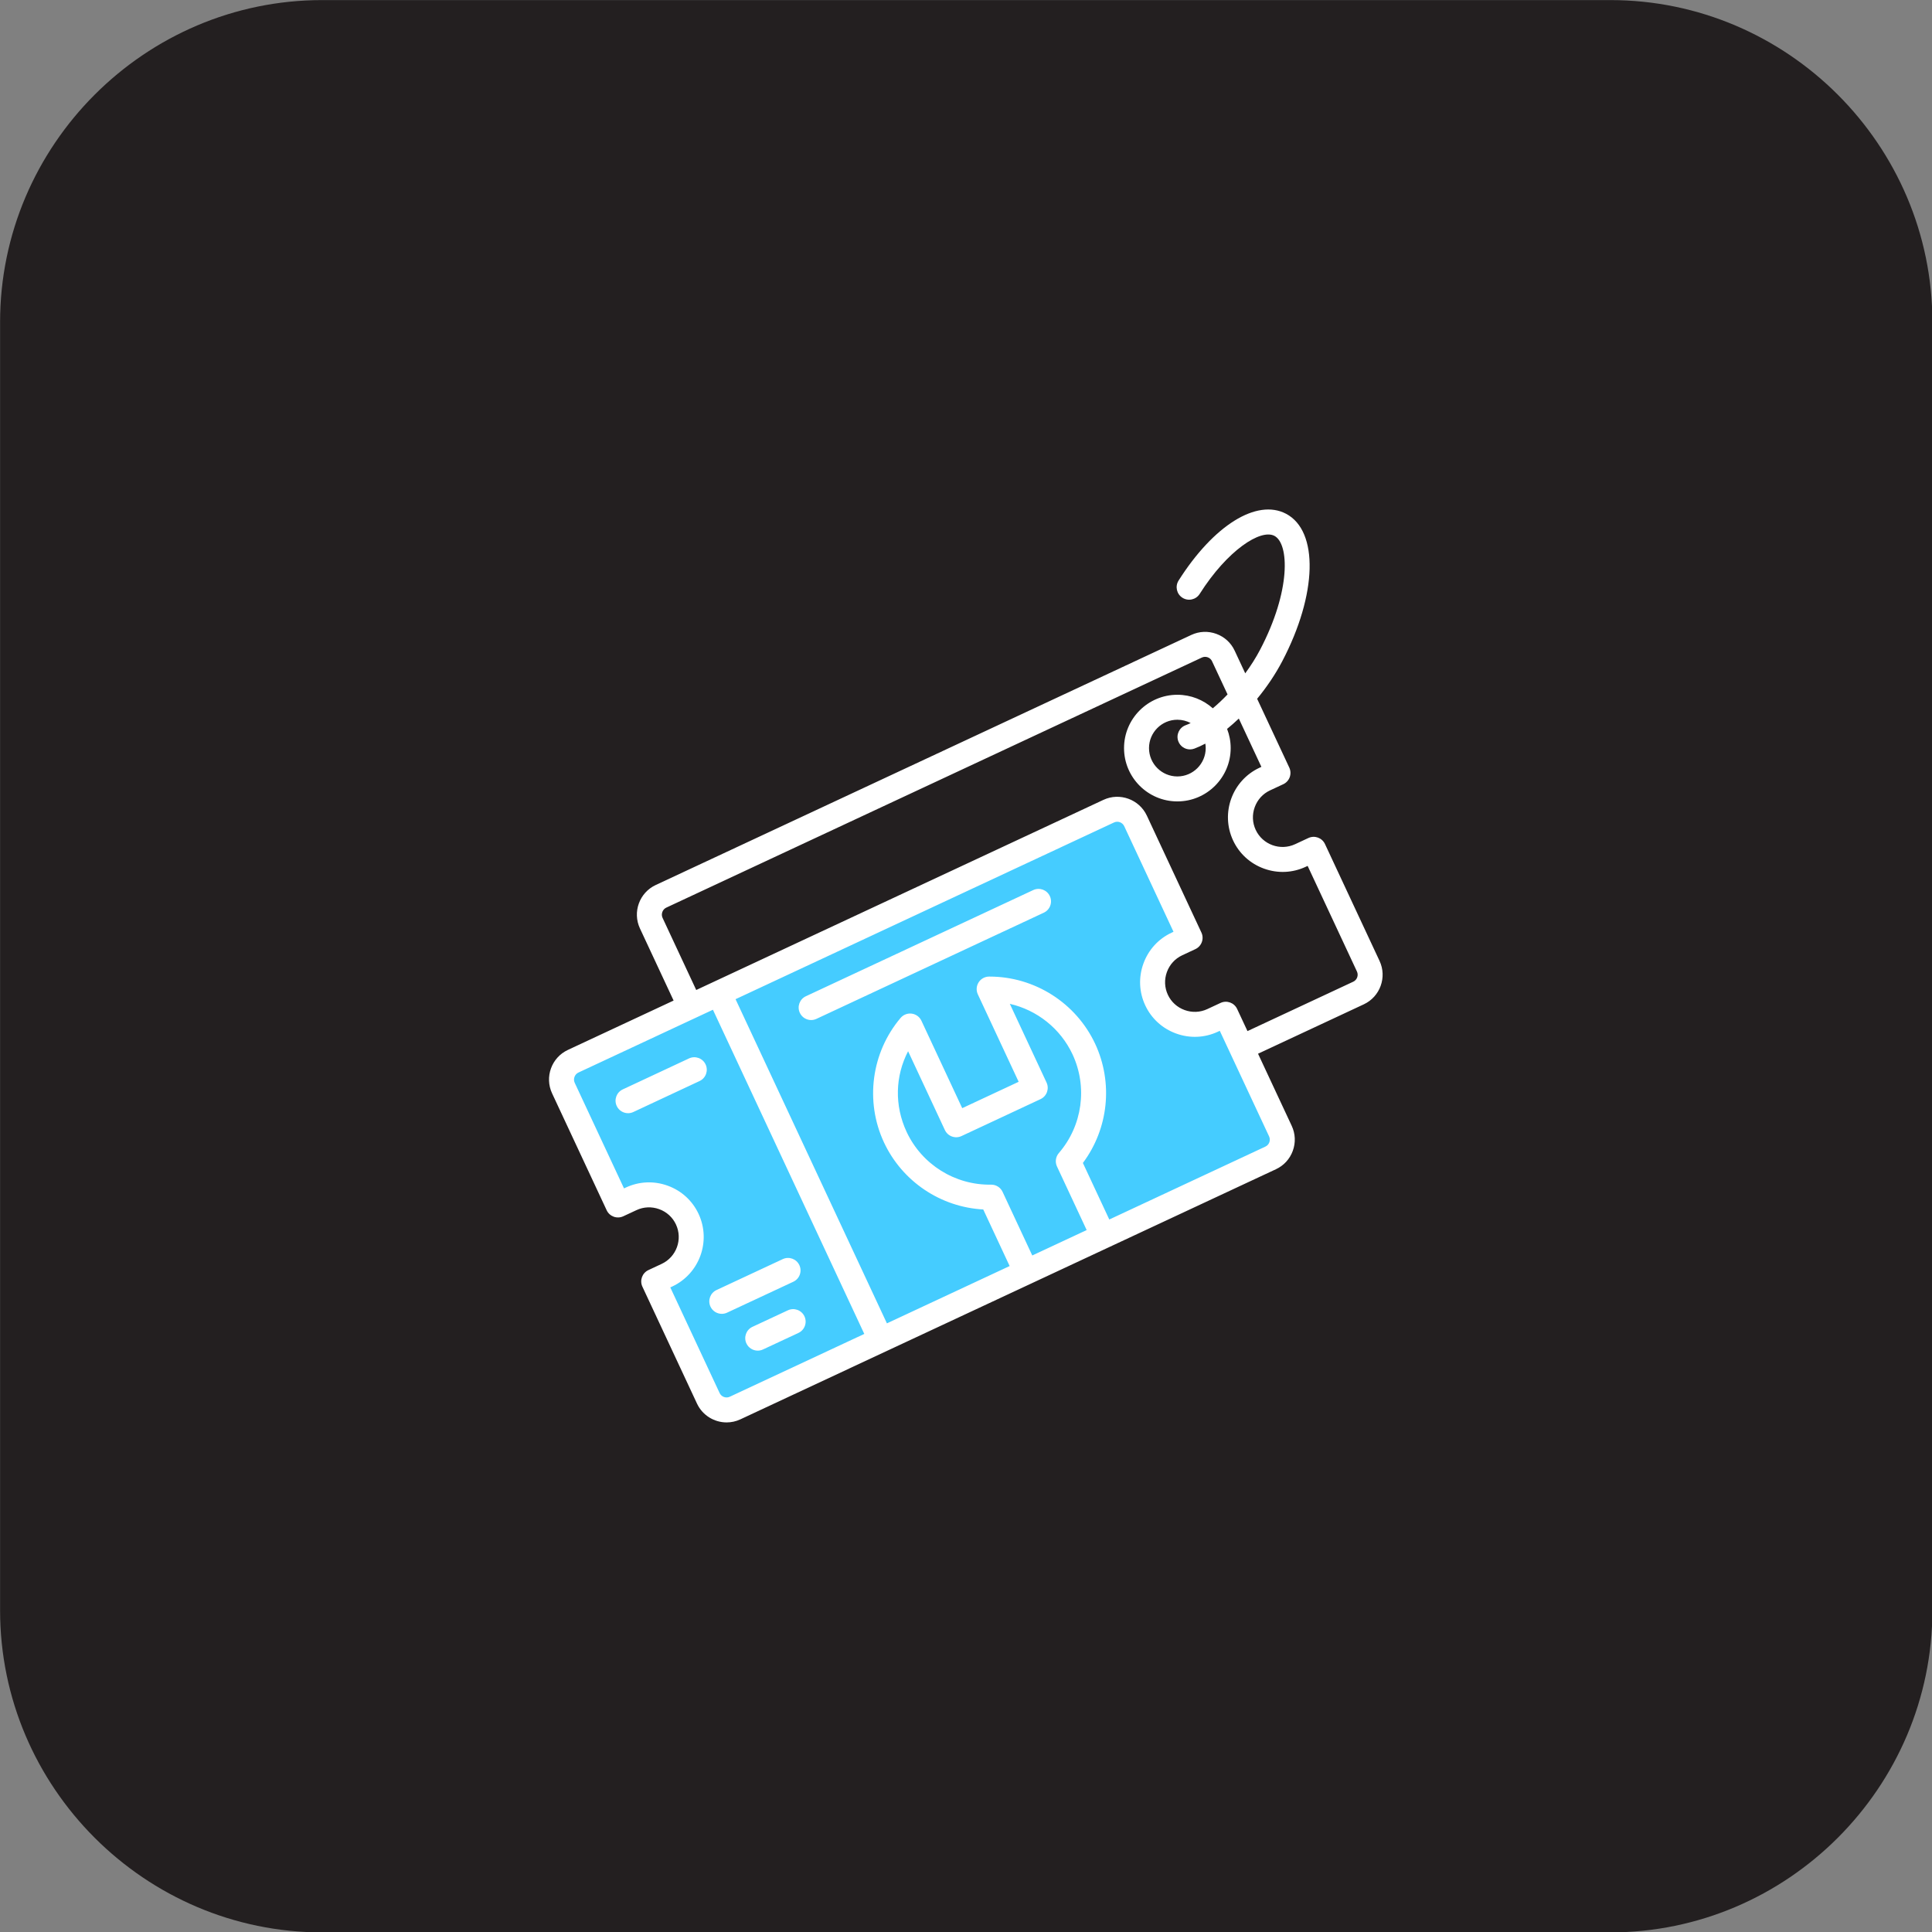 <?xml version="1.0" encoding="UTF-8" standalone="no"?>
<!DOCTYPE svg PUBLIC "-//W3C//DTD SVG 1.1//EN" "http://www.w3.org/Graphics/SVG/1.1/DTD/svg11.dtd">
<svg width="100%" height="100%" viewBox="0 0 2778 2778" version="1.1" xmlns="http://www.w3.org/2000/svg" xmlns:xlink="http://www.w3.org/1999/xlink" xml:space="preserve" xmlns:serif="http://www.serif.com/" style="fill-rule:evenodd;clip-rule:evenodd;stroke-linejoin:round;stroke-miterlimit:2;">
    <rect x="0" y="0" width="2778" height="2778" fill="#808080" stroke="none"/>
    <g transform="matrix(5.556,0,0,5.556,0,0)">
        <g transform="matrix(1.52,0,0,1.52,-129.813,-129.813)">
            <path d="M359.583,414.417L140.25,414.417C110.094,414.417 85.417,389.745 85.417,359.583L85.417,140.25C85.417,110.094 110.094,85.417 140.25,85.417L359.583,85.417C389.745,85.417 414.417,110.094 414.417,140.25L414.417,359.583C414.417,389.745 389.745,414.417 359.583,414.417Z" style="fill:rgb(35,31,32);fill-rule:nonzero;"/>
        </g>
        <g transform="matrix(0.287,0,0,0.287,178.221,178.221)">
            <g transform="matrix(1.611,0,0,-1.611,-162.477,930.897)">
                <path d="M33.157,366.744L337.097,508.661C342.804,511.328 349.631,508.862 352.298,503.154L383.303,436.785L375.788,433.286C363.857,427.721 358.665,413.41 364.229,401.478C369.794,389.547 384.106,384.355 396.037,389.92L403.552,393.419L434.528,327.078C437.195,321.37 434.7,314.515 428.992,311.877L125.052,169.931C119.344,167.264 112.518,169.759 109.851,175.467L78.875,241.808L86.361,245.307C98.292,250.871 103.484,265.183 97.919,277.115C92.355,289.047 78.043,294.238 66.111,288.674L58.625,285.175L27.62,351.516C24.954,357.222 27.45,364.077 33.157,366.744Z" style="fill:rgb(69,204,255);"/>
            </g>
            <g transform="matrix(1.611,0,0,-1.611,-162.477,652.518)">
                <path d="M487.587,252.626L457.034,318.059C455.403,321.553 451.248,323.066 447.753,321.437L440.338,317.984C432.028,314.109 422.12,317.707 418.251,326.005C416.384,330.008 416.194,334.52 417.715,338.708C419.236,342.895 422.275,346.228 426.269,348.09L433.681,351.542C435.362,352.325 436.663,353.744 437.297,355.487C437.931,357.23 437.847,359.153 437.062,360.834L419.06,399.368C424.442,405.902 429.29,413.068 433.128,420.405C452.729,457.8 453.629,493.281 435.215,502.94C418.855,511.499 394.694,496.477 375.096,465.552C373.03,462.292 373.999,457.975 377.258,455.909C380.52,453.843 384.836,454.812 386.901,458.071C402.381,482.499 421.028,494.589 428.73,490.561C437.047,486.198 438.035,459.866 420.749,426.887C418.398,422.393 415.553,417.909 412.404,413.617L406.493,426.27C404.456,430.676 400.809,434.026 396.224,435.701C391.611,437.387 386.63,437.172 382.202,435.101L82.415,295.124C73.303,290.865 69.338,279.978 73.582,270.846L92.435,230.451L33.252,202.817C33.251,202.817 33.25,202.816 33.25,202.816C24.111,198.546 20.148,187.64 24.416,178.508L54.969,113.075C56.6,109.582 60.751,108.07 64.249,109.697L71.665,113.15C75.67,115.016 80.18,115.206 84.369,113.686C88.556,112.166 91.889,109.127 93.752,105.13C97.627,96.821 94.029,86.912 85.725,83.04L78.341,79.588C74.846,77.954 73.336,73.797 74.969,70.302L105.523,4.866C108.626,-1.773 115.231,-5.68 122.111,-5.68C124.693,-5.68 127.314,-5.129 129.803,-3.966L211.26,34.076C211.312,34.099 211.366,34.115 211.417,34.139C211.474,34.165 211.526,34.198 211.581,34.226L292.557,72.043C292.63,72.074 292.704,72.097 292.776,72.131C292.856,72.168 292.93,72.214 293.007,72.253L335.777,92.227C335.814,92.244 335.852,92.255 335.889,92.273C335.926,92.29 335.959,92.312 335.996,92.33L429.561,136.027C433.979,138.069 437.336,141.725 439.016,146.323C440.698,150.928 440.486,155.899 438.42,160.319L419.567,200.695L478.795,228.354C487.899,232.628 491.843,243.518 487.587,252.626ZM123.887,8.694C121.748,7.693 119.189,8.631 118.184,10.78L90.586,69.885L91.637,70.376C106.919,77.503 113.549,95.742 106.418,111.035C102.975,118.419 96.838,124.025 89.138,126.821C81.444,129.616 73.14,129.258 65.762,125.817L64.677,125.312L37.076,184.423C36.088,186.54 37.044,189.164 39.164,190.156L104.494,220.66C104.555,220.687 104.618,220.707 104.68,220.735C104.742,220.764 104.799,220.8 104.86,220.83L114.446,225.306L199.17,43.853L123.887,8.694ZM301.189,184.56L280.628,228.614C295.839,225.135 308.971,214.799 315.739,200.322C324.265,182.035 321.255,160.358 308.072,145.096C306.272,143.012 305.863,140.067 307.028,137.572L323.645,101.984L293.194,87.762L276.578,123.369C275.429,125.832 272.957,127.402 270.247,127.402C270.208,127.402 270.169,127.402 270.131,127.401C249.933,127.093 231.414,138.67 222.857,156.947C215.978,171.702 216.446,188.17 223.692,202.084L244.28,157.971C245.065,156.291 246.484,154.991 248.226,154.359C249.967,153.726 251.89,153.811 253.571,154.596L297.816,175.276C301.311,176.909 302.82,181.065 301.189,184.56ZM425.889,151.116C425.494,150.036 424.716,149.182 423.672,148.699L336.306,107.898L321.528,139.547C335.829,158.679 338.6,184.36 328.401,206.235C317.701,229.121 294.516,243.872 269.28,243.872L269.03,243.872C266.647,243.863 264.433,242.64 263.156,240.627C261.879,238.614 261.717,236.09 262.725,233.93L285.572,184.98L253.987,170.218L231.144,219.16C230.136,221.32 228.097,222.817 225.735,223.131C223.372,223.446 221.013,222.535 219.475,220.714C203.123,201.365 199.479,174.018 210.195,151.033C220.432,129.166 241.908,114.814 265.754,113.516L280.53,81.85L211.832,49.767L127.109,231.219L338.947,330.132C341.088,331.133 343.65,330.204 344.65,328.076L372.25,268.942L371.198,268.45C363.814,265.007 358.208,258.87 355.411,251.171C352.617,243.477 352.975,235.173 356.418,227.791C359.861,220.407 365.997,214.801 373.697,212.005C381.391,209.21 389.695,209.568 397.073,213.009L398.158,213.514L403.932,201.148C403.937,201.136 403.941,201.123 403.947,201.111C403.951,201.103 403.956,201.095 403.961,201.087L425.759,154.403C426.24,153.372 426.287,152.205 425.889,151.116ZM472.868,241.008L413.655,213.356L407.867,225.751C406.235,229.245 402.083,230.758 398.587,229.129L391.171,225.676C387.168,223.809 382.658,223.619 378.468,225.14C374.281,226.661 370.948,229.7 369.085,233.697C367.218,237.7 367.028,242.212 368.548,246.4C370.069,250.587 373.108,253.92 377.111,255.787L384.495,259.238C387.99,260.871 389.5,265.028 387.868,268.523L357.309,333.999C353.033,343.104 342.141,347.049 333.035,342.792L105.098,236.364L86.251,276.746C85.269,278.859 86.222,281.477 88.33,282.463L388.116,422.44C389.159,422.928 390.334,422.975 391.428,422.576C392.497,422.185 393.342,421.415 393.82,420.382L402.5,401.801C399.796,398.973 397.019,396.357 394.247,394.039C388.97,398.745 382.019,401.613 374.408,401.613C357.951,401.613 344.562,388.224 344.562,371.768C344.562,355.312 357.951,341.923 374.408,341.923C390.864,341.923 404.253,355.312 404.253,371.768C404.253,375.555 403.536,379.177 402.244,382.513C404.45,384.302 406.645,386.24 408.806,388.303L421.44,361.258L420.367,360.759C405.085,353.632 398.455,335.393 405.586,320.1C409.029,312.716 415.166,307.11 422.866,304.314C430.56,301.519 438.863,301.876 446.243,305.318L447.327,305.823L474.927,246.713C475.926,244.57 474.997,242.008 472.868,241.008ZM390.277,371.767C390.277,363.016 383.159,355.897 374.408,355.897C365.657,355.897 358.538,363.016 358.538,371.767C358.538,380.518 365.657,387.637 374.408,387.637C377.102,387.637 379.638,386.958 381.863,385.769C380.912,385.314 379.977,384.912 379.064,384.576C375.442,383.241 373.589,379.224 374.924,375.603C375.965,372.779 378.637,371.03 381.481,371.03C382.283,371.03 383.1,371.169 383.896,371.463C385.905,372.203 387.968,373.151 390.06,374.272C390.19,373.454 390.277,372.621 390.277,371.767ZM303.027,288.922C304.66,285.426 303.149,281.268 299.653,279.635L172.379,220.199C171.423,219.752 170.416,219.541 169.427,219.541C166.797,219.541 164.277,221.033 163.091,223.574C161.458,227.07 162.969,231.228 166.465,232.861L293.739,292.297C297.24,293.931 301.395,292.418 303.027,288.922ZM110.347,194.693C111.981,191.197 110.473,187.038 106.977,185.404L69.89,168.062C68.933,167.614 67.926,167.402 66.935,167.402C64.306,167.402 61.787,168.893 60.6,171.431C58.966,174.927 60.474,179.086 63.97,180.72L101.057,198.061C104.556,199.7 108.713,198.188 110.347,194.693ZM159.449,73.065L122.362,55.752C121.406,55.306 120.4,55.094 119.411,55.094C116.781,55.094 114.26,56.587 113.074,59.127C111.442,62.624 112.953,66.782 116.45,68.414L153.537,85.727C157.036,87.36 161.193,85.847 162.825,82.351C164.458,78.855 162.946,74.697 159.449,73.065ZM162.305,44.406L142.474,35.156C141.518,34.71 140.513,34.499 139.525,34.499C136.894,34.499 134.373,35.993 133.188,38.534C131.557,42.031 133.069,46.189 136.566,47.82L156.397,57.07C159.897,58.705 164.052,57.188 165.683,53.692C167.314,50.195 165.802,46.037 162.305,44.406Z" style="fill:white;fill-rule:nonzero;"/>
            </g>
        </g>
    </g>
</svg>
